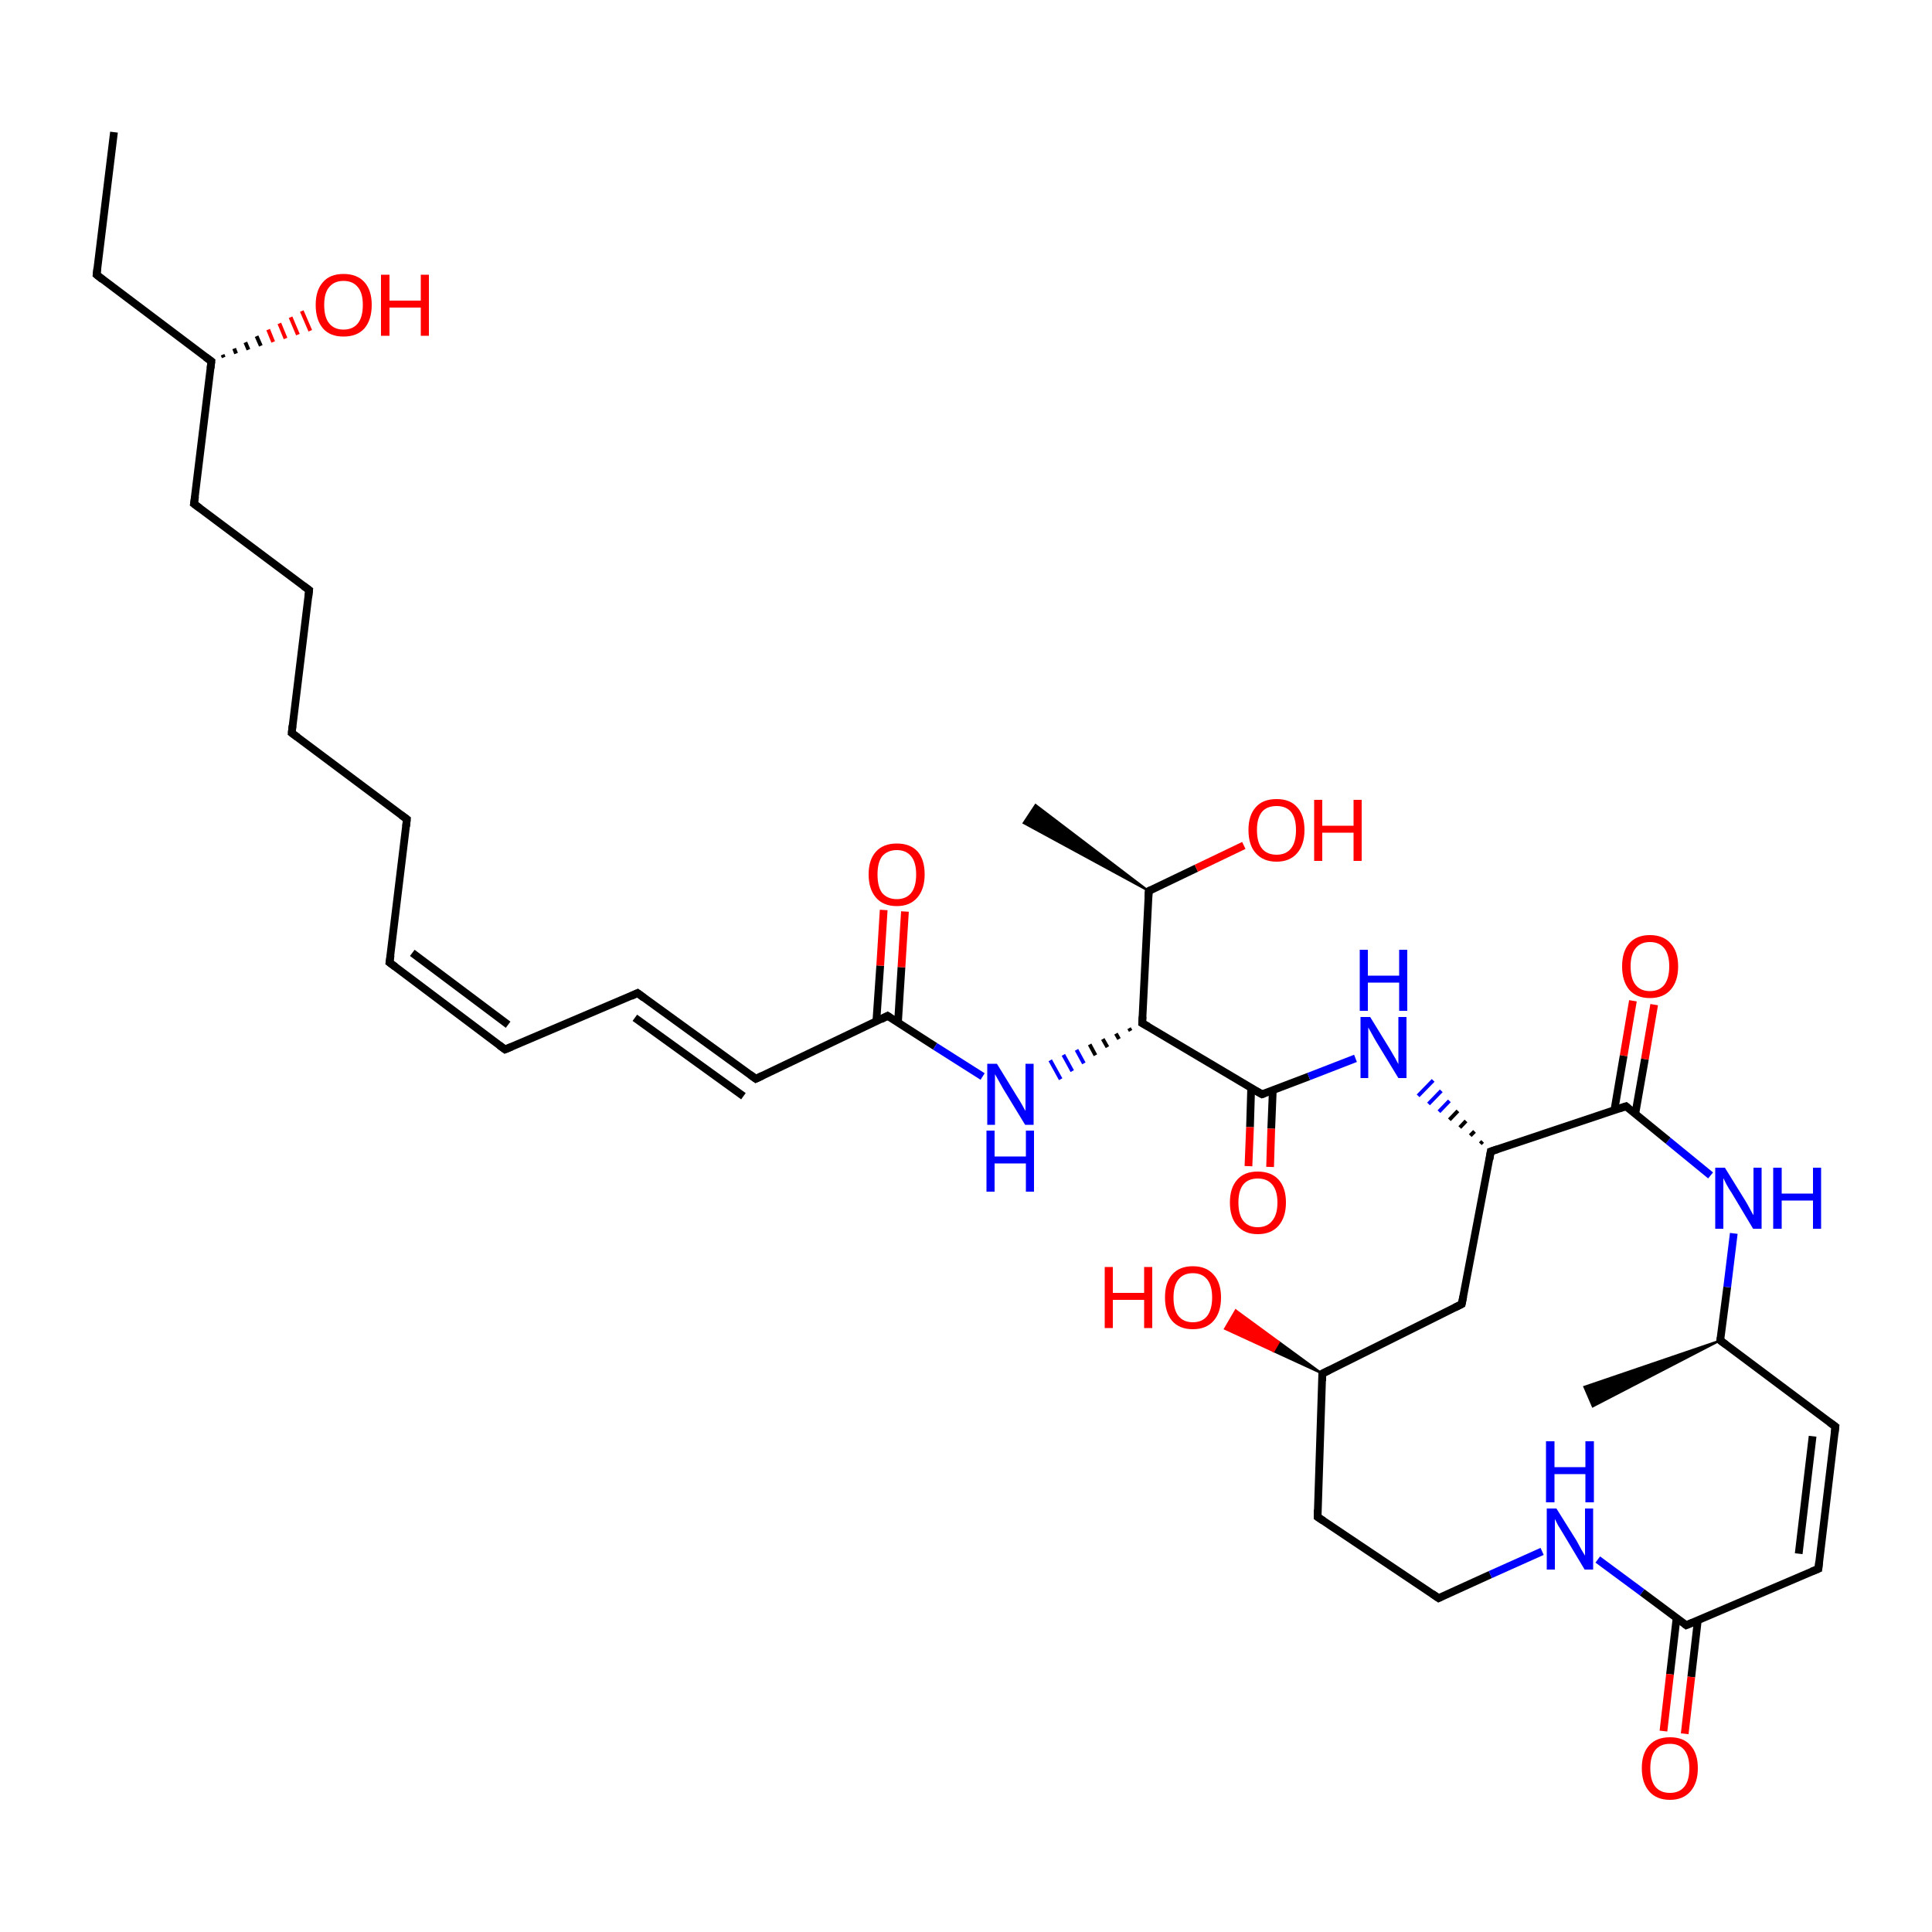 
<svg version='1.1' baseProfile='full'
              xmlns='http://www.w3.org/2000/svg'
                      xmlns:rdkit='http://www.rdkit.org/xml'
                      xmlns:xlink='http://www.w3.org/1999/xlink'
                  xml:space='preserve'
width='500px' height='500px' viewBox='0 0 500 500'>
<!-- END OF HEADER -->
<rect style='opacity:1.0;fill:#FFFFFF;stroke:none' width='500.0' height='500.0' x='0.0' y='0.0'> </rect>
<path class='bond-0 atom-0 atom-1' d='M 29.5,34.2 L 25.0,71.1' style='fill:none;fill-rule:evenodd;stroke:#000000;stroke-width:2.0px;stroke-linecap:butt;stroke-linejoin:miter;stroke-opacity:1' />
<path class='bond-1 atom-1 atom-2' d='M 25.0,71.1 L 54.7,93.5' style='fill:none;fill-rule:evenodd;stroke:#000000;stroke-width:2.0px;stroke-linecap:butt;stroke-linejoin:miter;stroke-opacity:1' />
<path class='bond-2 atom-2 atom-3' d='M 54.7,93.5 L 50.2,130.4' style='fill:none;fill-rule:evenodd;stroke:#000000;stroke-width:2.0px;stroke-linecap:butt;stroke-linejoin:miter;stroke-opacity:1' />
<path class='bond-3 atom-3 atom-4' d='M 50.2,130.4 L 80.0,152.7' style='fill:none;fill-rule:evenodd;stroke:#000000;stroke-width:2.0px;stroke-linecap:butt;stroke-linejoin:miter;stroke-opacity:1' />
<path class='bond-4 atom-4 atom-5' d='M 80.0,152.7 L 75.5,189.7' style='fill:none;fill-rule:evenodd;stroke:#000000;stroke-width:2.0px;stroke-linecap:butt;stroke-linejoin:miter;stroke-opacity:1' />
<path class='bond-5 atom-5 atom-6' d='M 75.5,189.7 L 105.3,212.0' style='fill:none;fill-rule:evenodd;stroke:#000000;stroke-width:2.0px;stroke-linecap:butt;stroke-linejoin:miter;stroke-opacity:1' />
<path class='bond-6 atom-6 atom-7' d='M 105.3,212.0 L 100.8,249.1' style='fill:none;fill-rule:evenodd;stroke:#000000;stroke-width:2.0px;stroke-linecap:butt;stroke-linejoin:miter;stroke-opacity:1' />
<path class='bond-7 atom-7 atom-8' d='M 100.8,249.1 L 130.7,271.6' style='fill:none;fill-rule:evenodd;stroke:#000000;stroke-width:2.0px;stroke-linecap:butt;stroke-linejoin:miter;stroke-opacity:1' />
<path class='bond-7 atom-7 atom-8' d='M 106.7,246.6 L 131.5,265.2' style='fill:none;fill-rule:evenodd;stroke:#000000;stroke-width:2.0px;stroke-linecap:butt;stroke-linejoin:miter;stroke-opacity:1' />
<path class='bond-8 atom-8 atom-9' d='M 130.7,271.6 L 165.0,257.0' style='fill:none;fill-rule:evenodd;stroke:#000000;stroke-width:2.0px;stroke-linecap:butt;stroke-linejoin:miter;stroke-opacity:1' />
<path class='bond-9 atom-9 atom-10' d='M 165.0,257.0 L 195.6,279.2' style='fill:none;fill-rule:evenodd;stroke:#000000;stroke-width:2.0px;stroke-linecap:butt;stroke-linejoin:miter;stroke-opacity:1' />
<path class='bond-9 atom-9 atom-10' d='M 164.3,263.4 L 192.4,283.7' style='fill:none;fill-rule:evenodd;stroke:#000000;stroke-width:2.0px;stroke-linecap:butt;stroke-linejoin:miter;stroke-opacity:1' />
<path class='bond-10 atom-10 atom-11' d='M 195.6,279.2 L 229.7,262.9' style='fill:none;fill-rule:evenodd;stroke:#000000;stroke-width:2.0px;stroke-linecap:butt;stroke-linejoin:miter;stroke-opacity:1' />
<path class='bond-11 atom-11 atom-12' d='M 232.4,264.6 L 233.3,250.3' style='fill:none;fill-rule:evenodd;stroke:#000000;stroke-width:2.0px;stroke-linecap:butt;stroke-linejoin:miter;stroke-opacity:1' />
<path class='bond-11 atom-11 atom-12' d='M 233.3,250.3 L 234.2,235.9' style='fill:none;fill-rule:evenodd;stroke:#FF0000;stroke-width:2.0px;stroke-linecap:butt;stroke-linejoin:miter;stroke-opacity:1' />
<path class='bond-11 atom-11 atom-12' d='M 226.8,264.3 L 227.8,249.9' style='fill:none;fill-rule:evenodd;stroke:#000000;stroke-width:2.0px;stroke-linecap:butt;stroke-linejoin:miter;stroke-opacity:1' />
<path class='bond-11 atom-11 atom-12' d='M 227.8,249.9 L 228.7,235.5' style='fill:none;fill-rule:evenodd;stroke:#FF0000;stroke-width:2.0px;stroke-linecap:butt;stroke-linejoin:miter;stroke-opacity:1' />
<path class='bond-12 atom-11 atom-13' d='M 229.7,262.9 L 242.0,270.8' style='fill:none;fill-rule:evenodd;stroke:#000000;stroke-width:2.0px;stroke-linecap:butt;stroke-linejoin:miter;stroke-opacity:1' />
<path class='bond-12 atom-11 atom-13' d='M 242.0,270.8 L 254.3,278.6' style='fill:none;fill-rule:evenodd;stroke:#0000FF;stroke-width:2.0px;stroke-linecap:butt;stroke-linejoin:miter;stroke-opacity:1' />
<path class='bond-13 atom-14 atom-13' d='M 292.2,266.1 L 292.6,266.8' style='fill:none;fill-rule:evenodd;stroke:#000000;stroke-width:1.0px;stroke-linecap:butt;stroke-linejoin:miter;stroke-opacity:1' />
<path class='bond-13 atom-14 atom-13' d='M 288.8,267.5 L 289.6,268.9' style='fill:none;fill-rule:evenodd;stroke:#000000;stroke-width:1.0px;stroke-linecap:butt;stroke-linejoin:miter;stroke-opacity:1' />
<path class='bond-13 atom-14 atom-13' d='M 285.4,268.9 L 286.6,271.0' style='fill:none;fill-rule:evenodd;stroke:#000000;stroke-width:1.0px;stroke-linecap:butt;stroke-linejoin:miter;stroke-opacity:1' />
<path class='bond-13 atom-14 atom-13' d='M 282.0,270.3 L 283.5,273.1' style='fill:none;fill-rule:evenodd;stroke:#000000;stroke-width:1.0px;stroke-linecap:butt;stroke-linejoin:miter;stroke-opacity:1' />
<path class='bond-13 atom-14 atom-13' d='M 278.6,271.7 L 280.5,275.2' style='fill:none;fill-rule:evenodd;stroke:#0000FF;stroke-width:1.0px;stroke-linecap:butt;stroke-linejoin:miter;stroke-opacity:1' />
<path class='bond-13 atom-14 atom-13' d='M 275.2,273.0 L 277.5,277.2' style='fill:none;fill-rule:evenodd;stroke:#0000FF;stroke-width:1.0px;stroke-linecap:butt;stroke-linejoin:miter;stroke-opacity:1' />
<path class='bond-13 atom-14 atom-13' d='M 271.8,274.4 L 274.5,279.3' style='fill:none;fill-rule:evenodd;stroke:#0000FF;stroke-width:1.0px;stroke-linecap:butt;stroke-linejoin:miter;stroke-opacity:1' />
<path class='bond-14 atom-14 atom-15' d='M 295.6,264.8 L 297.3,230.6' style='fill:none;fill-rule:evenodd;stroke:#000000;stroke-width:2.0px;stroke-linecap:butt;stroke-linejoin:miter;stroke-opacity:1' />
<path class='bond-15 atom-15 atom-16' d='M 297.3,230.6 L 264.9,213.0 L 268.0,208.3 Z' style='fill:#000000;fill-rule:evenodd;fill-opacity:1;stroke:#000000;stroke-width:0.5px;stroke-linecap:butt;stroke-linejoin:miter;stroke-opacity:1;' />
<path class='bond-16 atom-15 atom-17' d='M 297.3,230.6 L 309.6,224.7' style='fill:none;fill-rule:evenodd;stroke:#000000;stroke-width:2.0px;stroke-linecap:butt;stroke-linejoin:miter;stroke-opacity:1' />
<path class='bond-16 atom-15 atom-17' d='M 309.6,224.7 L 321.9,218.8' style='fill:none;fill-rule:evenodd;stroke:#FF0000;stroke-width:2.0px;stroke-linecap:butt;stroke-linejoin:miter;stroke-opacity:1' />
<path class='bond-17 atom-14 atom-18' d='M 295.6,264.8 L 326.6,283.2' style='fill:none;fill-rule:evenodd;stroke:#000000;stroke-width:2.0px;stroke-linecap:butt;stroke-linejoin:miter;stroke-opacity:1' />
<path class='bond-18 atom-18 atom-19' d='M 323.8,281.6 L 323.5,291.7' style='fill:none;fill-rule:evenodd;stroke:#000000;stroke-width:2.0px;stroke-linecap:butt;stroke-linejoin:miter;stroke-opacity:1' />
<path class='bond-18 atom-18 atom-19' d='M 323.5,291.7 L 323.1,301.8' style='fill:none;fill-rule:evenodd;stroke:#FF0000;stroke-width:2.0px;stroke-linecap:butt;stroke-linejoin:miter;stroke-opacity:1' />
<path class='bond-18 atom-18 atom-19' d='M 329.4,282.1 L 329.0,292.1' style='fill:none;fill-rule:evenodd;stroke:#000000;stroke-width:2.0px;stroke-linecap:butt;stroke-linejoin:miter;stroke-opacity:1' />
<path class='bond-18 atom-18 atom-19' d='M 329.0,292.1 L 328.7,302.0' style='fill:none;fill-rule:evenodd;stroke:#FF0000;stroke-width:2.0px;stroke-linecap:butt;stroke-linejoin:miter;stroke-opacity:1' />
<path class='bond-19 atom-18 atom-20' d='M 326.6,283.2 L 338.7,278.6' style='fill:none;fill-rule:evenodd;stroke:#000000;stroke-width:2.0px;stroke-linecap:butt;stroke-linejoin:miter;stroke-opacity:1' />
<path class='bond-19 atom-18 atom-20' d='M 338.7,278.6 L 350.8,273.9' style='fill:none;fill-rule:evenodd;stroke:#0000FF;stroke-width:2.0px;stroke-linecap:butt;stroke-linejoin:miter;stroke-opacity:1' />
<path class='bond-20 atom-21 atom-20' d='M 383.7,295.4 L 383.1,296.0' style='fill:none;fill-rule:evenodd;stroke:#000000;stroke-width:1.0px;stroke-linecap:butt;stroke-linejoin:miter;stroke-opacity:1' />
<path class='bond-20 atom-21 atom-20' d='M 381.6,292.8 L 380.5,293.9' style='fill:none;fill-rule:evenodd;stroke:#000000;stroke-width:1.0px;stroke-linecap:butt;stroke-linejoin:miter;stroke-opacity:1' />
<path class='bond-20 atom-21 atom-20' d='M 379.4,290.1 L 377.8,291.8' style='fill:none;fill-rule:evenodd;stroke:#000000;stroke-width:1.0px;stroke-linecap:butt;stroke-linejoin:miter;stroke-opacity:1' />
<path class='bond-20 atom-21 atom-20' d='M 377.3,287.5 L 375.1,289.8' style='fill:none;fill-rule:evenodd;stroke:#000000;stroke-width:1.0px;stroke-linecap:butt;stroke-linejoin:miter;stroke-opacity:1' />
<path class='bond-20 atom-21 atom-20' d='M 375.1,284.9 L 372.4,287.7' style='fill:none;fill-rule:evenodd;stroke:#0000FF;stroke-width:1.0px;stroke-linecap:butt;stroke-linejoin:miter;stroke-opacity:1' />
<path class='bond-20 atom-21 atom-20' d='M 373.0,282.3 L 369.7,285.7' style='fill:none;fill-rule:evenodd;stroke:#0000FF;stroke-width:1.0px;stroke-linecap:butt;stroke-linejoin:miter;stroke-opacity:1' />
<path class='bond-20 atom-21 atom-20' d='M 370.9,279.6 L 367.0,283.6' style='fill:none;fill-rule:evenodd;stroke:#0000FF;stroke-width:1.0px;stroke-linecap:butt;stroke-linejoin:miter;stroke-opacity:1' />
<path class='bond-21 atom-21 atom-22' d='M 385.8,298.0 L 378.3,337.5' style='fill:none;fill-rule:evenodd;stroke:#000000;stroke-width:2.0px;stroke-linecap:butt;stroke-linejoin:miter;stroke-opacity:1' />
<path class='bond-22 atom-22 atom-23' d='M 378.3,337.5 L 342.2,355.5' style='fill:none;fill-rule:evenodd;stroke:#000000;stroke-width:2.0px;stroke-linecap:butt;stroke-linejoin:miter;stroke-opacity:1' />
<path class='bond-23 atom-23 atom-24' d='M 342.2,355.5 L 341.0,392.6' style='fill:none;fill-rule:evenodd;stroke:#000000;stroke-width:2.0px;stroke-linecap:butt;stroke-linejoin:miter;stroke-opacity:1' />
<path class='bond-24 atom-24 atom-25' d='M 341.0,392.6 L 372.3,413.6' style='fill:none;fill-rule:evenodd;stroke:#000000;stroke-width:2.0px;stroke-linecap:butt;stroke-linejoin:miter;stroke-opacity:1' />
<path class='bond-25 atom-25 atom-26' d='M 372.3,413.6 L 385.7,407.5' style='fill:none;fill-rule:evenodd;stroke:#000000;stroke-width:2.0px;stroke-linecap:butt;stroke-linejoin:miter;stroke-opacity:1' />
<path class='bond-25 atom-25 atom-26' d='M 385.7,407.5 L 399.1,401.5' style='fill:none;fill-rule:evenodd;stroke:#0000FF;stroke-width:2.0px;stroke-linecap:butt;stroke-linejoin:miter;stroke-opacity:1' />
<path class='bond-26 atom-26 atom-27' d='M 413.5,403.6 L 425.0,412.1' style='fill:none;fill-rule:evenodd;stroke:#0000FF;stroke-width:2.0px;stroke-linecap:butt;stroke-linejoin:miter;stroke-opacity:1' />
<path class='bond-26 atom-26 atom-27' d='M 425.0,412.1 L 436.4,420.6' style='fill:none;fill-rule:evenodd;stroke:#000000;stroke-width:2.0px;stroke-linecap:butt;stroke-linejoin:miter;stroke-opacity:1' />
<path class='bond-27 atom-27 atom-28' d='M 433.9,418.7 L 432.2,433.3' style='fill:none;fill-rule:evenodd;stroke:#000000;stroke-width:2.0px;stroke-linecap:butt;stroke-linejoin:miter;stroke-opacity:1' />
<path class='bond-27 atom-27 atom-28' d='M 432.2,433.3 L 430.5,448.0' style='fill:none;fill-rule:evenodd;stroke:#FF0000;stroke-width:2.0px;stroke-linecap:butt;stroke-linejoin:miter;stroke-opacity:1' />
<path class='bond-27 atom-27 atom-28' d='M 439.4,419.3 L 437.7,434.0' style='fill:none;fill-rule:evenodd;stroke:#000000;stroke-width:2.0px;stroke-linecap:butt;stroke-linejoin:miter;stroke-opacity:1' />
<path class='bond-27 atom-27 atom-28' d='M 437.7,434.0 L 436.0,448.7' style='fill:none;fill-rule:evenodd;stroke:#FF0000;stroke-width:2.0px;stroke-linecap:butt;stroke-linejoin:miter;stroke-opacity:1' />
<path class='bond-28 atom-27 atom-29' d='M 436.4,420.6 L 470.6,406.0' style='fill:none;fill-rule:evenodd;stroke:#000000;stroke-width:2.0px;stroke-linecap:butt;stroke-linejoin:miter;stroke-opacity:1' />
<path class='bond-29 atom-29 atom-30' d='M 470.6,406.0 L 475.0,369.2' style='fill:none;fill-rule:evenodd;stroke:#000000;stroke-width:2.0px;stroke-linecap:butt;stroke-linejoin:miter;stroke-opacity:1' />
<path class='bond-29 atom-29 atom-30' d='M 465.5,402.1 L 469.1,371.7' style='fill:none;fill-rule:evenodd;stroke:#000000;stroke-width:2.0px;stroke-linecap:butt;stroke-linejoin:miter;stroke-opacity:1' />
<path class='bond-30 atom-30 atom-31' d='M 475.0,369.2 L 445.2,346.9' style='fill:none;fill-rule:evenodd;stroke:#000000;stroke-width:2.0px;stroke-linecap:butt;stroke-linejoin:miter;stroke-opacity:1' />
<path class='bond-31 atom-31 atom-32' d='M 445.2,346.9 L 447.0,333.1' style='fill:none;fill-rule:evenodd;stroke:#000000;stroke-width:2.0px;stroke-linecap:butt;stroke-linejoin:miter;stroke-opacity:1' />
<path class='bond-31 atom-31 atom-32' d='M 447.0,333.1 L 448.7,319.2' style='fill:none;fill-rule:evenodd;stroke:#0000FF;stroke-width:2.0px;stroke-linecap:butt;stroke-linejoin:miter;stroke-opacity:1' />
<path class='bond-32 atom-32 atom-33' d='M 442.7,304.2 L 431.7,295.2' style='fill:none;fill-rule:evenodd;stroke:#0000FF;stroke-width:2.0px;stroke-linecap:butt;stroke-linejoin:miter;stroke-opacity:1' />
<path class='bond-32 atom-32 atom-33' d='M 431.7,295.2 L 420.8,286.3' style='fill:none;fill-rule:evenodd;stroke:#000000;stroke-width:2.0px;stroke-linecap:butt;stroke-linejoin:miter;stroke-opacity:1' />
<path class='bond-33 atom-33 atom-34' d='M 423.2,288.3 L 425.7,274.1' style='fill:none;fill-rule:evenodd;stroke:#000000;stroke-width:2.0px;stroke-linecap:butt;stroke-linejoin:miter;stroke-opacity:1' />
<path class='bond-33 atom-33 atom-34' d='M 425.7,274.1 L 428.1,260.0' style='fill:none;fill-rule:evenodd;stroke:#FF0000;stroke-width:2.0px;stroke-linecap:butt;stroke-linejoin:miter;stroke-opacity:1' />
<path class='bond-33 atom-33 atom-34' d='M 417.8,287.3 L 420.2,273.2' style='fill:none;fill-rule:evenodd;stroke:#000000;stroke-width:2.0px;stroke-linecap:butt;stroke-linejoin:miter;stroke-opacity:1' />
<path class='bond-33 atom-33 atom-34' d='M 420.2,273.2 L 422.6,259.0' style='fill:none;fill-rule:evenodd;stroke:#FF0000;stroke-width:2.0px;stroke-linecap:butt;stroke-linejoin:miter;stroke-opacity:1' />
<path class='bond-34 atom-31 atom-35' d='M 445.2,346.9 L 412.2,364.0 L 410.0,358.9 Z' style='fill:#000000;fill-rule:evenodd;fill-opacity:1;stroke:#000000;stroke-width:0.5px;stroke-linecap:butt;stroke-linejoin:miter;stroke-opacity:1;' />
<path class='bond-35 atom-23 atom-36' d='M 342.2,355.5 L 329.6,349.7 L 331.0,347.3 Z' style='fill:#000000;fill-rule:evenodd;fill-opacity:1;stroke:#000000;stroke-width:0.5px;stroke-linecap:butt;stroke-linejoin:miter;stroke-opacity:1;' />
<path class='bond-35 atom-23 atom-36' d='M 329.6,349.7 L 319.8,339.1 L 317.0,343.9 Z' style='fill:#FF0000;fill-rule:evenodd;fill-opacity:1;stroke:#FF0000;stroke-width:0.5px;stroke-linecap:butt;stroke-linejoin:miter;stroke-opacity:1;' />
<path class='bond-35 atom-23 atom-36' d='M 329.6,349.7 L 331.0,347.3 L 319.8,339.1 Z' style='fill:#FF0000;fill-rule:evenodd;fill-opacity:1;stroke:#FF0000;stroke-width:0.5px;stroke-linecap:butt;stroke-linejoin:miter;stroke-opacity:1;' />
<path class='bond-36 atom-2 atom-37' d='M 57.6,91.8 L 57.9,92.5' style='fill:none;fill-rule:evenodd;stroke:#000000;stroke-width:1.0px;stroke-linecap:butt;stroke-linejoin:miter;stroke-opacity:1' />
<path class='bond-36 atom-2 atom-37' d='M 60.6,90.2 L 61.1,91.5' style='fill:none;fill-rule:evenodd;stroke:#000000;stroke-width:1.0px;stroke-linecap:butt;stroke-linejoin:miter;stroke-opacity:1' />
<path class='bond-36 atom-2 atom-37' d='M 63.5,88.6 L 64.3,90.5' style='fill:none;fill-rule:evenodd;stroke:#000000;stroke-width:1.0px;stroke-linecap:butt;stroke-linejoin:miter;stroke-opacity:1' />
<path class='bond-36 atom-2 atom-37' d='M 66.4,87.0 L 67.5,89.5' style='fill:none;fill-rule:evenodd;stroke:#000000;stroke-width:1.0px;stroke-linecap:butt;stroke-linejoin:miter;stroke-opacity:1' />
<path class='bond-36 atom-2 atom-37' d='M 69.4,85.3 L 70.7,88.5' style='fill:none;fill-rule:evenodd;stroke:#FF0000;stroke-width:1.0px;stroke-linecap:butt;stroke-linejoin:miter;stroke-opacity:1' />
<path class='bond-36 atom-2 atom-37' d='M 72.3,83.7 L 73.9,87.6' style='fill:none;fill-rule:evenodd;stroke:#FF0000;stroke-width:1.0px;stroke-linecap:butt;stroke-linejoin:miter;stroke-opacity:1' />
<path class='bond-36 atom-2 atom-37' d='M 75.2,82.1 L 77.1,86.6' style='fill:none;fill-rule:evenodd;stroke:#FF0000;stroke-width:1.0px;stroke-linecap:butt;stroke-linejoin:miter;stroke-opacity:1' />
<path class='bond-36 atom-2 atom-37' d='M 78.1,80.5 L 80.3,85.6' style='fill:none;fill-rule:evenodd;stroke:#FF0000;stroke-width:1.0px;stroke-linecap:butt;stroke-linejoin:miter;stroke-opacity:1' />
<path class='bond-37 atom-33 atom-21' d='M 420.8,286.3 L 385.8,298.0' style='fill:none;fill-rule:evenodd;stroke:#000000;stroke-width:2.0px;stroke-linecap:butt;stroke-linejoin:miter;stroke-opacity:1' />
<path d='M 25.2,69.3 L 25.0,71.1 L 26.5,72.3' style='fill:none;stroke:#000000;stroke-width:2.0px;stroke-linecap:butt;stroke-linejoin:miter;stroke-opacity:1;' />
<path d='M 53.2,92.4 L 54.7,93.5 L 54.5,95.3' style='fill:none;stroke:#000000;stroke-width:2.0px;stroke-linecap:butt;stroke-linejoin:miter;stroke-opacity:1;' />
<path d='M 50.5,128.5 L 50.2,130.4 L 51.7,131.5' style='fill:none;stroke:#000000;stroke-width:2.0px;stroke-linecap:butt;stroke-linejoin:miter;stroke-opacity:1;' />
<path d='M 78.5,151.6 L 80.0,152.7 L 79.8,154.6' style='fill:none;stroke:#000000;stroke-width:2.0px;stroke-linecap:butt;stroke-linejoin:miter;stroke-opacity:1;' />
<path d='M 75.7,187.8 L 75.5,189.7 L 77.0,190.8' style='fill:none;stroke:#000000;stroke-width:2.0px;stroke-linecap:butt;stroke-linejoin:miter;stroke-opacity:1;' />
<path d='M 103.8,210.9 L 105.3,212.0 L 105.1,213.9' style='fill:none;stroke:#000000;stroke-width:2.0px;stroke-linecap:butt;stroke-linejoin:miter;stroke-opacity:1;' />
<path d='M 101.1,247.2 L 100.8,249.1 L 102.3,250.2' style='fill:none;stroke:#000000;stroke-width:2.0px;stroke-linecap:butt;stroke-linejoin:miter;stroke-opacity:1;' />
<path d='M 129.2,270.5 L 130.7,271.6 L 132.4,270.9' style='fill:none;stroke:#000000;stroke-width:2.0px;stroke-linecap:butt;stroke-linejoin:miter;stroke-opacity:1;' />
<path d='M 163.3,257.8 L 165.0,257.0 L 166.6,258.2' style='fill:none;stroke:#000000;stroke-width:2.0px;stroke-linecap:butt;stroke-linejoin:miter;stroke-opacity:1;' />
<path d='M 194.1,278.1 L 195.6,279.2 L 197.3,278.4' style='fill:none;stroke:#000000;stroke-width:2.0px;stroke-linecap:butt;stroke-linejoin:miter;stroke-opacity:1;' />
<path d='M 228.0,263.8 L 229.7,262.9 L 230.3,263.3' style='fill:none;stroke:#000000;stroke-width:2.0px;stroke-linecap:butt;stroke-linejoin:miter;stroke-opacity:1;' />
<path d='M 295.7,263.1 L 295.6,264.8 L 297.2,265.7' style='fill:none;stroke:#000000;stroke-width:2.0px;stroke-linecap:butt;stroke-linejoin:miter;stroke-opacity:1;' />
<path d='M 297.2,232.3 L 297.3,230.6 L 297.9,230.3' style='fill:none;stroke:#000000;stroke-width:2.0px;stroke-linecap:butt;stroke-linejoin:miter;stroke-opacity:1;' />
<path d='M 325.0,282.3 L 326.6,283.2 L 327.2,283.0' style='fill:none;stroke:#000000;stroke-width:2.0px;stroke-linecap:butt;stroke-linejoin:miter;stroke-opacity:1;' />
<path d='M 385.5,300.0 L 385.8,298.0 L 387.6,297.4' style='fill:none;stroke:#000000;stroke-width:2.0px;stroke-linecap:butt;stroke-linejoin:miter;stroke-opacity:1;' />
<path d='M 378.7,335.5 L 378.3,337.5 L 376.5,338.4' style='fill:none;stroke:#000000;stroke-width:2.0px;stroke-linecap:butt;stroke-linejoin:miter;stroke-opacity:1;' />
<path d='M 344.0,354.6 L 342.2,355.5 L 342.2,357.4' style='fill:none;stroke:#000000;stroke-width:2.0px;stroke-linecap:butt;stroke-linejoin:miter;stroke-opacity:1;' />
<path d='M 341.0,390.7 L 341.0,392.6 L 342.5,393.6' style='fill:none;stroke:#000000;stroke-width:2.0px;stroke-linecap:butt;stroke-linejoin:miter;stroke-opacity:1;' />
<path d='M 370.7,412.5 L 372.3,413.6 L 372.9,413.3' style='fill:none;stroke:#000000;stroke-width:2.0px;stroke-linecap:butt;stroke-linejoin:miter;stroke-opacity:1;' />
<path d='M 435.9,420.2 L 436.4,420.6 L 438.1,419.9' style='fill:none;stroke:#000000;stroke-width:2.0px;stroke-linecap:butt;stroke-linejoin:miter;stroke-opacity:1;' />
<path d='M 468.9,406.7 L 470.6,406.0 L 470.8,404.1' style='fill:none;stroke:#000000;stroke-width:2.0px;stroke-linecap:butt;stroke-linejoin:miter;stroke-opacity:1;' />
<path d='M 474.8,371.0 L 475.0,369.2 L 473.5,368.1' style='fill:none;stroke:#000000;stroke-width:2.0px;stroke-linecap:butt;stroke-linejoin:miter;stroke-opacity:1;' />
<path d='M 446.7,348.0 L 445.2,346.9 L 445.3,346.2' style='fill:none;stroke:#000000;stroke-width:2.0px;stroke-linecap:butt;stroke-linejoin:miter;stroke-opacity:1;' />
<path d='M 421.3,286.7 L 420.8,286.3 L 419.0,286.9' style='fill:none;stroke:#000000;stroke-width:2.0px;stroke-linecap:butt;stroke-linejoin:miter;stroke-opacity:1;' />
<path class='atom-12' d='M 224.8 226.3
Q 224.8 222.5, 226.7 220.4
Q 228.6 218.3, 232.1 218.3
Q 235.6 218.3, 237.5 220.4
Q 239.3 222.5, 239.3 226.3
Q 239.3 230.1, 237.4 232.3
Q 235.5 234.5, 232.1 234.5
Q 228.6 234.5, 226.7 232.3
Q 224.8 230.1, 224.8 226.3
M 232.1 232.7
Q 234.5 232.7, 235.8 231.1
Q 237.1 229.5, 237.1 226.3
Q 237.1 223.2, 235.8 221.6
Q 234.5 220.0, 232.1 220.0
Q 229.7 220.0, 228.3 221.6
Q 227.1 223.2, 227.1 226.3
Q 227.1 229.5, 228.3 231.1
Q 229.7 232.7, 232.1 232.7
' fill='#FF0000'/>
<path class='atom-13' d='M 258.0 275.3
L 263.1 283.6
Q 263.7 284.5, 264.5 285.9
Q 265.3 287.4, 265.4 287.5
L 265.4 275.3
L 267.5 275.3
L 267.5 291.1
L 265.3 291.1
L 259.7 281.9
Q 259.1 280.8, 258.4 279.6
Q 257.7 278.4, 257.5 278.0
L 257.5 291.1
L 255.5 291.1
L 255.5 275.3
L 258.0 275.3
' fill='#0000FF'/>
<path class='atom-13' d='M 255.3 292.6
L 257.4 292.6
L 257.4 299.3
L 265.5 299.3
L 265.5 292.6
L 267.6 292.6
L 267.6 308.4
L 265.5 308.4
L 265.5 301.1
L 257.4 301.1
L 257.4 308.4
L 255.3 308.4
L 255.3 292.6
' fill='#0000FF'/>
<path class='atom-17' d='M 323.1 214.8
Q 323.1 211.0, 325.0 208.9
Q 326.8 206.8, 330.4 206.8
Q 333.9 206.8, 335.7 208.9
Q 337.6 211.0, 337.6 214.8
Q 337.6 218.6, 335.7 220.8
Q 333.8 223.0, 330.4 223.0
Q 326.9 223.0, 325.0 220.8
Q 323.1 218.7, 323.1 214.8
M 330.4 221.2
Q 332.8 221.2, 334.1 219.6
Q 335.4 218.0, 335.4 214.8
Q 335.4 211.7, 334.1 210.1
Q 332.8 208.6, 330.4 208.6
Q 327.9 208.6, 326.6 210.1
Q 325.3 211.7, 325.3 214.8
Q 325.3 218.0, 326.6 219.6
Q 327.9 221.2, 330.4 221.2
' fill='#FF0000'/>
<path class='atom-17' d='M 340.1 207.0
L 342.2 207.0
L 342.2 213.7
L 350.3 213.7
L 350.3 207.0
L 352.4 207.0
L 352.4 222.8
L 350.3 222.8
L 350.3 215.5
L 342.2 215.5
L 342.2 222.8
L 340.1 222.8
L 340.1 207.0
' fill='#FF0000'/>
<path class='atom-19' d='M 318.3 311.2
Q 318.3 307.4, 320.2 305.3
Q 322.0 303.2, 325.5 303.2
Q 329.0 303.2, 330.9 305.3
Q 332.8 307.4, 332.8 311.2
Q 332.8 315.0, 330.9 317.2
Q 329.0 319.4, 325.5 319.4
Q 322.1 319.4, 320.2 317.2
Q 318.3 315.1, 318.3 311.2
M 325.5 317.6
Q 327.9 317.6, 329.2 316.0
Q 330.6 314.4, 330.6 311.2
Q 330.6 308.1, 329.2 306.5
Q 327.9 305.0, 325.5 305.0
Q 323.1 305.0, 321.8 306.5
Q 320.5 308.1, 320.5 311.2
Q 320.5 314.4, 321.8 316.0
Q 323.1 317.6, 325.5 317.6
' fill='#FF0000'/>
<path class='atom-20' d='M 354.6 263.2
L 359.7 271.5
Q 360.2 272.4, 361.1 273.9
Q 361.9 275.4, 361.9 275.4
L 361.9 263.2
L 364.0 263.2
L 364.0 279.0
L 361.9 279.0
L 356.3 269.8
Q 355.7 268.8, 355.0 267.5
Q 354.3 266.3, 354.1 265.9
L 354.1 279.0
L 352.1 279.0
L 352.1 263.2
L 354.6 263.2
' fill='#0000FF'/>
<path class='atom-20' d='M 351.9 245.8
L 354.0 245.8
L 354.0 252.5
L 362.1 252.5
L 362.1 245.8
L 364.2 245.8
L 364.2 261.6
L 362.1 261.6
L 362.1 254.3
L 354.0 254.3
L 354.0 261.6
L 351.9 261.6
L 351.9 245.8
' fill='#0000FF'/>
<path class='atom-26' d='M 402.8 390.4
L 408.0 398.7
Q 408.5 399.6, 409.3 401.1
Q 410.2 402.6, 410.2 402.6
L 410.2 390.4
L 412.3 390.4
L 412.3 406.2
L 410.1 406.2
L 404.6 397.0
Q 403.9 395.9, 403.2 394.7
Q 402.6 393.5, 402.4 393.1
L 402.4 406.2
L 400.3 406.2
L 400.3 390.4
L 402.8 390.4
' fill='#0000FF'/>
<path class='atom-26' d='M 400.1 373.0
L 402.3 373.0
L 402.3 379.7
L 410.3 379.7
L 410.3 373.0
L 412.5 373.0
L 412.5 388.8
L 410.3 388.8
L 410.3 381.5
L 402.3 381.5
L 402.3 388.8
L 400.1 388.8
L 400.1 373.0
' fill='#0000FF'/>
<path class='atom-28' d='M 424.9 457.6
Q 424.9 453.8, 426.8 451.7
Q 428.7 449.6, 432.2 449.6
Q 435.7 449.6, 437.5 451.7
Q 439.4 453.8, 439.4 457.6
Q 439.4 461.4, 437.5 463.6
Q 435.6 465.8, 432.2 465.8
Q 428.7 465.8, 426.8 463.6
Q 424.9 461.4, 424.9 457.6
M 432.2 464.0
Q 434.6 464.0, 435.9 462.4
Q 437.2 460.8, 437.2 457.6
Q 437.2 454.5, 435.9 452.9
Q 434.6 451.3, 432.2 451.3
Q 429.7 451.3, 428.4 452.9
Q 427.1 454.5, 427.1 457.6
Q 427.1 460.8, 428.4 462.4
Q 429.7 464.0, 432.2 464.0
' fill='#FF0000'/>
<path class='atom-32' d='M 446.4 302.2
L 451.6 310.6
Q 452.1 311.4, 452.9 312.9
Q 453.7 314.4, 453.8 314.5
L 453.8 302.2
L 455.9 302.2
L 455.9 318.0
L 453.7 318.0
L 448.2 308.8
Q 447.5 307.8, 446.8 306.5
Q 446.2 305.3, 446.0 304.9
L 446.0 318.0
L 443.9 318.0
L 443.9 302.2
L 446.4 302.2
' fill='#0000FF'/>
<path class='atom-32' d='M 458.9 302.2
L 461.1 302.2
L 461.1 308.9
L 469.2 308.9
L 469.2 302.2
L 471.3 302.2
L 471.3 318.0
L 469.2 318.0
L 469.2 310.7
L 461.1 310.7
L 461.1 318.0
L 458.9 318.0
L 458.9 302.2
' fill='#0000FF'/>
<path class='atom-34' d='M 419.8 250.1
Q 419.8 246.3, 421.6 244.2
Q 423.5 242.0, 427.0 242.0
Q 430.5 242.0, 432.4 244.2
Q 434.3 246.3, 434.3 250.1
Q 434.3 253.9, 432.4 256.1
Q 430.5 258.3, 427.0 258.3
Q 423.5 258.3, 421.6 256.1
Q 419.8 253.9, 419.8 250.1
M 427.0 256.5
Q 429.4 256.5, 430.7 254.9
Q 432.0 253.2, 432.0 250.1
Q 432.0 247.0, 430.7 245.4
Q 429.4 243.8, 427.0 243.8
Q 424.6 243.8, 423.3 245.4
Q 422.0 247.0, 422.0 250.1
Q 422.0 253.3, 423.3 254.9
Q 424.6 256.5, 427.0 256.5
' fill='#FF0000'/>
<path class='atom-36' d='M 285.9 327.9
L 288.0 327.9
L 288.0 334.6
L 296.1 334.6
L 296.1 327.9
L 298.2 327.9
L 298.2 343.7
L 296.1 343.7
L 296.1 336.4
L 288.0 336.4
L 288.0 343.7
L 285.9 343.7
L 285.9 327.9
' fill='#FF0000'/>
<path class='atom-36' d='M 301.5 335.8
Q 301.5 332.0, 303.3 329.9
Q 305.2 327.7, 308.7 327.7
Q 312.2 327.7, 314.1 329.9
Q 316.0 332.0, 316.0 335.8
Q 316.0 339.6, 314.1 341.8
Q 312.2 344.0, 308.7 344.0
Q 305.2 344.0, 303.3 341.8
Q 301.5 339.6, 301.5 335.8
M 308.7 342.2
Q 311.1 342.2, 312.4 340.6
Q 313.7 338.9, 313.7 335.8
Q 313.7 332.7, 312.4 331.1
Q 311.1 329.5, 308.7 329.5
Q 306.3 329.5, 305.0 331.1
Q 303.7 332.7, 303.7 335.8
Q 303.7 339.0, 305.0 340.6
Q 306.3 342.2, 308.7 342.2
' fill='#FF0000'/>
<path class='atom-37' d='M 81.7 78.9
Q 81.7 75.1, 83.6 73.0
Q 85.4 70.9, 88.9 70.9
Q 92.4 70.9, 94.3 73.0
Q 96.2 75.1, 96.2 78.9
Q 96.2 82.8, 94.3 85.0
Q 92.4 87.1, 88.9 87.1
Q 85.4 87.1, 83.6 85.0
Q 81.7 82.8, 81.7 78.9
M 88.9 85.3
Q 91.3 85.3, 92.6 83.7
Q 93.9 82.1, 93.9 78.9
Q 93.9 75.8, 92.6 74.3
Q 91.3 72.7, 88.9 72.7
Q 86.5 72.7, 85.2 74.3
Q 83.9 75.8, 83.9 78.9
Q 83.9 82.1, 85.2 83.7
Q 86.5 85.3, 88.9 85.3
' fill='#FF0000'/>
<path class='atom-37' d='M 98.6 71.1
L 100.8 71.1
L 100.8 77.8
L 108.9 77.8
L 108.9 71.1
L 111.0 71.1
L 111.0 86.9
L 108.9 86.9
L 108.9 79.6
L 100.8 79.6
L 100.8 86.9
L 98.6 86.9
L 98.6 71.1
' fill='#FF0000'/>
</svg>
